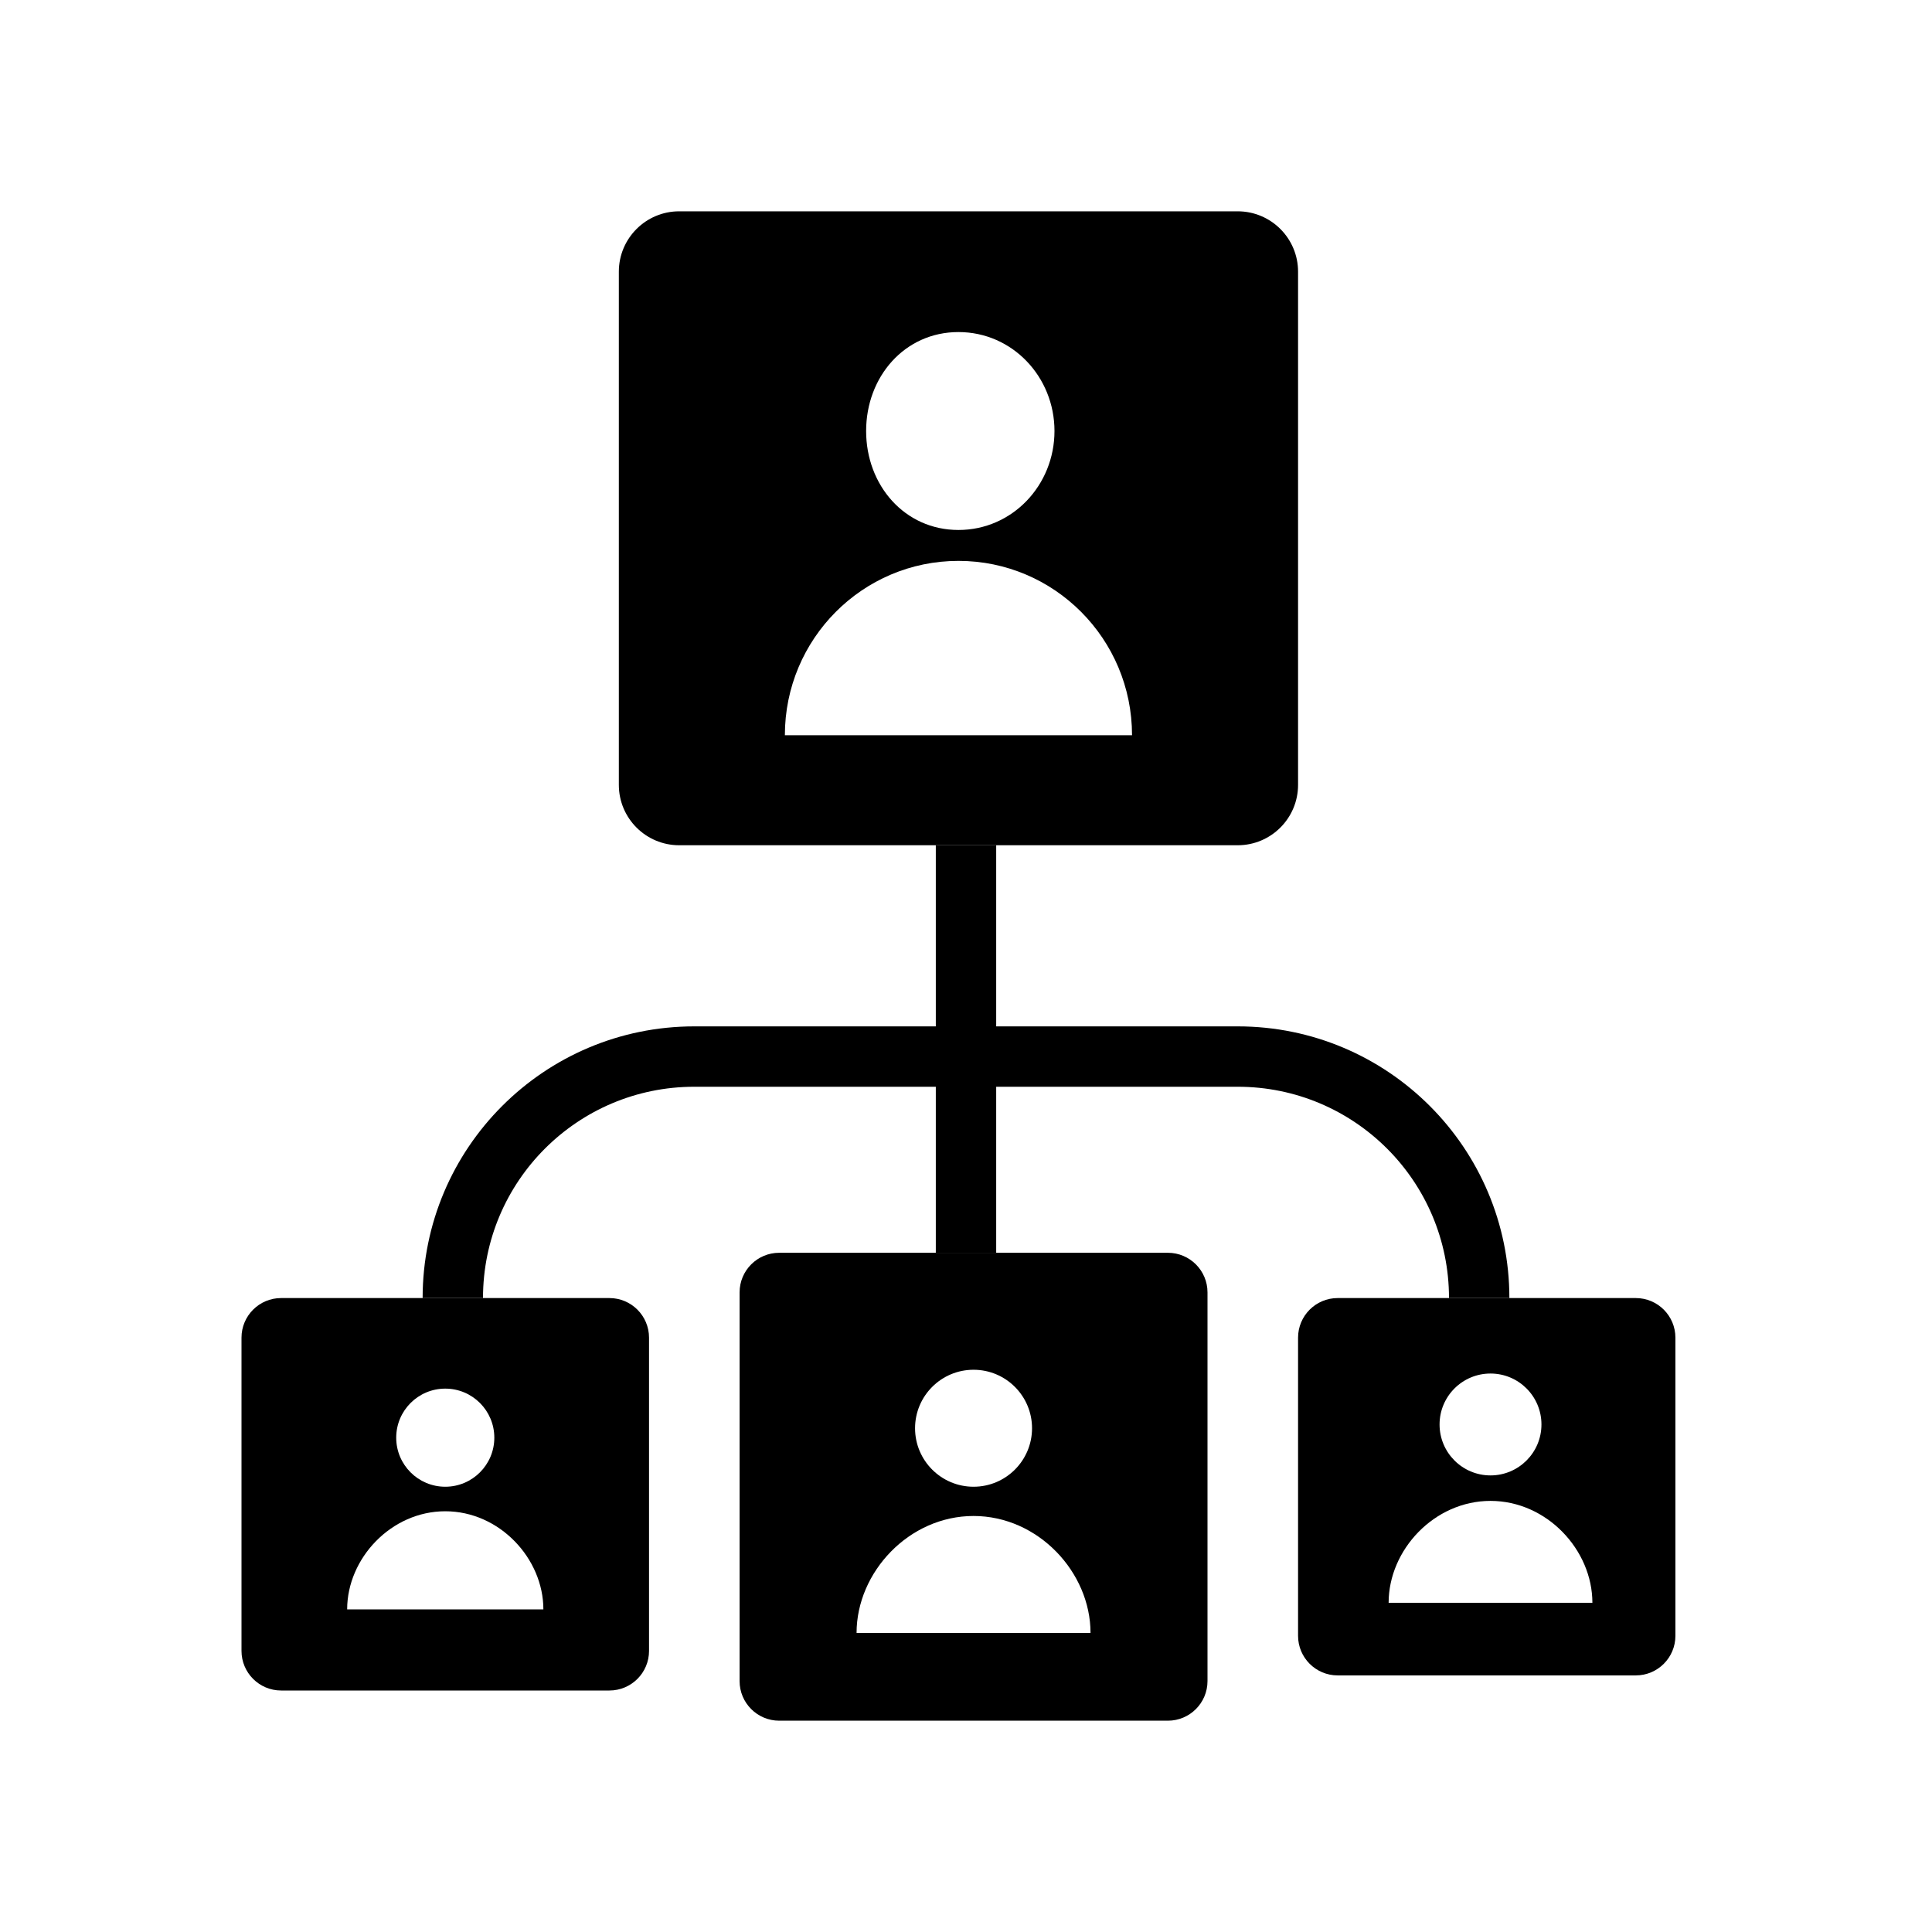 <svg  viewBox="0 0 128 128" fill="none" xmlns="http://www.w3.org/2000/svg">
<path fill-rule="evenodd" clip-rule="evenodd" d="M18.625 86C17.175 86 16 87.175 16 88.625V109.375C16 110.825 17.175 112 18.625 112H40.375C41.825 112 43 110.825 43 109.375V88.625C43 87.175 41.825 86 40.375 86H18.625ZM29.5 98.5C31.295 98.5 32.75 97.045 32.75 95.25C32.75 93.455 31.295 92 29.5 92C27.705 92 26.25 93.455 26.25 95.25C26.25 97.045 27.705 98.5 29.5 98.5ZM36 106.625C36 103.251 33.09 100.125 29.5 100.125C25.91 100.125 23 103.251 23 106.625H36Z" class="has-icon-color-tertiary" fill="currentColor" stroke="none"/>
<path fill-rule="evenodd" clip-rule="evenodd" d="M51.625 83C50.175 83 49 84.175 49 85.625V111.375C49 112.825 50.175 114 51.625 114H77.375C78.825 114 80 112.825 80 111.375V85.625C80 84.175 78.825 83 77.375 83H51.625ZM64.5 98.5C66.64 98.5 68.375 96.765 68.375 94.625C68.375 92.485 66.64 90.75 64.5 90.75C62.36 90.75 60.625 92.485 60.625 94.625C60.625 96.765 62.36 98.5 64.5 98.5ZM72.25 108.188C72.25 104.165 68.78 100.438 64.5 100.438C60.22 100.438 56.75 104.165 56.75 108.188H72.25Z" class="has-icon-color-primary" fill="currentColor" stroke="none"/>
<path fill-rule="evenodd" clip-rule="evenodd" d="M66 56H62V83H66V56Z" class="has-icon-color-secondary" fill="currentColor" stroke="none"/>
<path fill-rule="evenodd" clip-rule="evenodd" d="M88.625 86C87.175 86 86 87.175 86 88.625V108.375C86 109.825 87.175 111 88.625 111H108.375C109.825 111 111 109.825 111 108.375V88.625C111 87.175 109.825 86 108.375 86H88.625ZM98.75 97.75C100.614 97.75 102.125 96.239 102.125 94.375C102.125 92.511 100.614 91 98.75 91C96.886 91 95.375 92.511 95.375 94.375C95.375 96.239 96.886 97.75 98.75 97.75ZM105.5 106.188C105.5 102.684 102.478 99.438 98.75 99.438C95.022 99.438 92 102.684 92 106.188H105.5Z" class="has-icon-color-tertiary" fill="currentColor" stroke="none"/>
<path fill-rule="evenodd" clip-rule="evenodd" d="M32 86C32 78.268 38.268 72 46 72H82C89.732 72 96 78.268 96 86H100C100 76.059 91.941 68 82 68H46C36.059 68 28 76.059 28 86H32Z" class="has-icon-color-secondary" fill="currentColor" stroke="none"/>
<path fill-rule="evenodd" clip-rule="evenodd" d="M45 14C42.791 14 41 15.791 41 18V52C41 54.209 42.791 56 45 56H82C84.209 56 86 54.209 86 52V18C86 15.791 84.209 14 82 14H45ZM57.383 28.556C57.383 32.144 59.927 35.112 63.5 35.112C67.073 35.112 69.862 32.144 69.862 28.556C69.862 24.968 67.073 22 63.5 22C59.927 22 57.383 24.968 57.383 28.556ZM63.5 37.16C57.149 37.16 52 42.331 52 48.71H75C75 42.331 69.851 37.16 63.5 37.16Z" class="has-icon-color-primary" fill="currentColor" stroke="none"/>
</svg>
